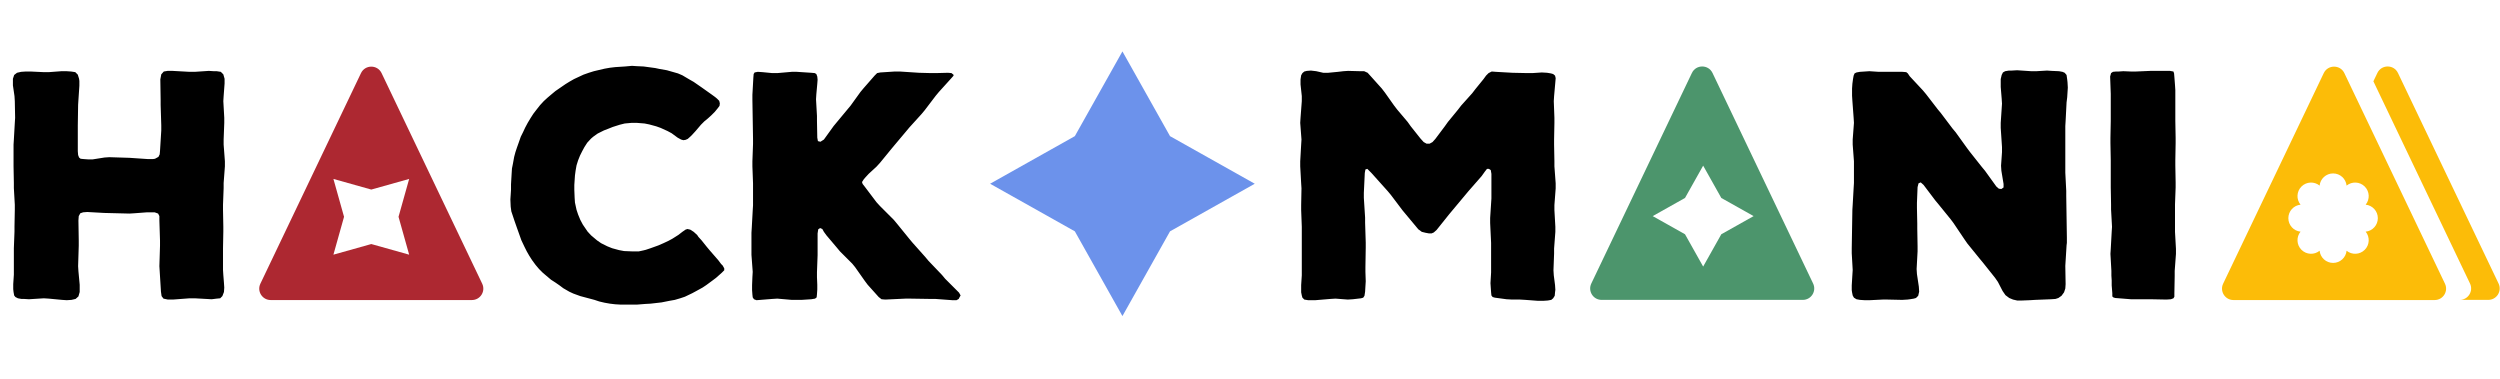 <svg width="1313" height="199" viewBox="0 0 1313 199" fill="none" xmlns="http://www.w3.org/2000/svg">
<path d="M117.123 130.366V141.781L117.289 144.427L117.62 148.563L117.785 151.045L117.62 153.361L116.793 155.511L115.635 156.669L113.815 156.835L111.168 157.165L102.235 156.669H99.588L90.82 157.331H88.173L85.857 156.835L84.865 155.511L84.534 153.195L83.872 142.442L83.707 139.795L84.038 129.043V126.396L83.707 115.808V113.492L83.045 112.169L81.225 111.507H77.255L70.638 112.003L67.991 112.169L54.757 111.838L45.824 111.342L43.673 111.507L42.184 112.003L41.357 113.492L41.192 115.808L41.357 126.396V129.043L41.026 139.795L41.192 142.442L41.853 149.556V153.361L41.192 155.677L39.703 157L37.552 157.496L35.071 157.662L32.589 157.496L25.641 156.835L22.995 156.669L15.219 157.165L12.573 157H11.249L9.429 156.669L8.106 156.007L7.444 155.18L7.113 153.361L6.948 151.872V149.225L7.279 144.262V130.366L7.61 121.598V118.951L7.775 110.184V107.537L7.279 98.769V96.122L7.113 87.355V75.94L7.279 73.293L7.775 64.525L7.941 61.879L7.775 53.111L7.61 50.464L6.783 44.839V41.365L7.444 39.38L8.933 38.222L11.084 37.726L13.565 37.561H16.047L22.995 37.891H25.641L32.259 37.395H34.905L37.387 37.561L39.537 37.891L40.861 39.215L41.523 41.365L41.688 42.523V45.005L41.192 52.449L41.026 55.096L40.861 65.849V79.414L41.026 81.399L41.523 82.723L42.35 83.384L44.004 83.55L46.32 83.715H48.636L54.922 82.723L57.404 82.557L67.991 82.888L77.751 83.55H80.233L81.391 83.384L83.211 82.392L83.872 81.068L84.038 79.249L84.699 68.496V65.849L84.369 55.096V52.449L84.203 41.696L84.699 39.049L86.023 37.561L88.008 37.23H90.655L99.588 37.726H102.235L109.679 37.23L112.326 37.395H113.815L115.965 37.726L117.289 39.049L117.951 41.365V43.847L117.454 50.464L117.289 53.111L117.785 61.879V64.525L117.454 73.293V75.94L118.116 84.708V87.355L117.454 96.122V98.769L117.123 107.537V110.184L117.289 118.951V121.598L117.123 130.366ZM380.378 140.953V141.946L379.055 143.269L376.077 145.916L374.092 147.405L370.949 149.721L368.964 151.045L365.655 152.864L363.505 154.022L359.7 155.842L357.218 156.669L354.406 157.496L351.594 157.993L347.458 158.82L341.668 159.481L338.69 159.647L334.555 159.978H325.952L323.14 159.812L320.328 159.481L317.516 158.985L314.703 158.323L312.222 157.496L304.778 155.511L301.138 154.188L298.988 153.195L295.844 151.375L293.859 149.887L291.709 148.398L289.393 146.909L285.092 143.269L283.106 141.284L281.287 139.134L279.467 136.652L277.978 134.336L276.655 132.02L275.497 129.704L273.842 126.23L271.361 119.282L270.203 115.974L268.549 111.011L268.218 108.529L268.052 104.725L268.218 102.243L268.383 99.596V96.784L268.714 91.159L268.88 88.513L269.376 86.031L270.038 82.392L270.699 79.91L271.526 77.429L272.354 75.113L273.512 71.804L274.67 69.488L275.828 67.007L277.151 64.525L278.64 62.044L280.129 59.728L281.783 57.577L283.603 55.261L285.588 53.111L287.573 51.291L289.724 49.471L291.709 47.817L297.002 44.178L299.153 42.854L301.469 41.531L306.432 39.215L309.244 38.222L311.891 37.395L317.516 36.072L320.328 35.575L323.14 35.245L328.268 34.914L331.908 34.583L334.389 34.748L338.029 34.914L344.15 35.741L346.466 36.237L350.27 36.899L356.06 38.553L358.376 39.546L362.016 41.696L364.332 43.02L368.633 45.997L373.761 49.637L375.581 50.96L376.574 51.787L377.732 52.945L378.062 54.269L377.897 55.592L376.904 56.916L375.416 58.735L373.596 60.555L371.776 62.209L369.956 63.698L368.137 65.518L365.324 68.827L363.505 70.812L362.678 71.639L361.189 72.962L360.031 73.459L358.873 73.624L357.715 73.293L355.895 72.301L352.752 69.985L350.601 68.827L346.962 67.172L344.646 66.345L341.006 65.353L338.525 64.856L334.389 64.525H331.742L328.103 64.856L325.456 65.518L321.817 66.676L319.335 67.669L317.185 68.496L313.876 70.15L311.56 71.804L310.402 72.797L308.417 74.947L306.928 77.263L305.77 79.414L304.612 81.73L303.62 84.211L302.792 86.858L302.296 89.671L301.965 92.152L301.634 97.115V99.762L301.8 103.897L301.965 106.379L302.792 110.184L303.62 112.665L304.778 115.477L306.101 117.959L308.582 121.598L310.402 123.583L313.545 126.23L315.696 127.719L319.004 129.373L321.486 130.366L325.125 131.359L327.772 131.855L331.742 132.02H335.547L337.863 131.524L339.187 131.193L341.668 130.366L345.804 128.877L348.451 127.719L350.932 126.561L353.083 125.403L356.226 123.418L358.376 121.764L360.031 120.606L361.023 120.275L362.512 120.606L364.332 121.764L366.152 123.418L366.813 124.411L368.468 126.23L371.114 129.539L372.769 131.524L377.235 136.652L378.724 138.637L379.551 139.465L380.378 140.953ZM496.402 146.413L503.681 153.691L504.508 155.18L504.012 156.007L503.515 157L502.357 157.662H500.207L491.274 157H488.627L478.205 156.835H475.558L464.971 157.331L462.985 157.165L461.497 156.007L455.707 149.556L454.218 147.571L449.089 140.292L447.601 138.472L441.149 132.02L439.495 130.035L434.035 123.583L432.712 121.764L431.885 120.275L430.727 119.779L429.734 120.44L429.403 122.591V134.005L429.073 142.939V145.585L429.238 149.556V152.037L429.073 154.519L428.907 156.173L428.08 156.835L426.095 157.165L420.967 157.496H415.838L408.229 156.835L405.582 157L397.31 157.662L395.987 157.165L395.325 156.173L395.16 154.684L394.994 152.368V149.721L395.16 145.585L395.325 142.773L394.663 133.84V122.26L394.829 119.613L395.325 110.515L395.491 107.868V96.288L395.16 87.355V84.708L395.491 75.609V72.962L395.16 52.449V49.802L395.656 40.869L395.821 38.884L396.318 38.057L397.972 37.726L400.453 37.891L405.582 38.388H408.229L415.838 37.726H418.485L426.095 38.222L427.915 38.388L428.742 38.884L429.238 40.207L429.403 41.862L429.238 44.012L428.742 49.471L428.576 52.118L429.073 60.886V63.533L429.238 72.301L429.569 74.12L430.892 74.451L432.712 73.293L437.84 66.18L446.773 55.427L451.902 48.313L453.556 46.328L459.346 39.711L460.669 38.388L462.324 38.057L469.933 37.561H472.58L482.671 38.222L488.958 38.388H491.605L497.891 38.222L499.711 38.388L500.538 39.049L500.869 39.38L500.703 39.877L499.38 41.365L493.093 48.313L491.439 50.299L485.649 57.908L483.995 59.893L477.543 67.007L475.889 68.992L469.768 76.271L468.114 78.256L462.158 85.535L460.339 87.52L456.203 91.325L454.383 93.31L453.556 94.303L452.729 95.626L453.06 96.619L454.218 98.107L460.339 106.213L462.158 108.199L469.437 115.477L471.091 117.463L477.543 125.403L479.197 127.388L485.98 134.998L487.634 136.983L494.748 144.427L496.402 146.413ZM816.21 133.178L815.879 141.946L816.045 144.593L816.707 149.721L816.872 152.203L816.707 153.526L816.541 155.346L815.714 156.669L814.722 157.496L812.902 157.827L810.42 157.993H807.774L801.156 157.496L798.344 157.331H794.208L791.231 157.165L785.11 156.338L783.952 156.007L783.29 155.18L783.125 153.526L782.959 151.21L782.794 148.729L783.125 143.104V127.554L782.628 117.132V114.485L783.29 104.228V91.325L782.959 89.34L781.967 88.678H780.974L779.816 90.167L778.162 92.483L771.214 100.423L761.123 112.5L754.505 120.771L753.017 122.095L751.859 122.591H750.535L748.715 122.26L746.73 121.764L744.911 120.44L736.639 110.515L730.518 102.409L728.864 100.423L720.262 90.829L718.111 88.678L717.119 89.009L716.788 90.829L716.291 101.251V103.897L716.953 114.319V116.966L717.284 127.388V130.035L717.119 140.292V142.773L717.284 147.736L717.119 150.383L716.953 153.195L716.622 155.346L715.961 156.338L714.803 156.669L710.501 157.165L707.855 157.331L701.403 156.835L698.756 157L690.815 157.662H687.011L685.025 157.331L684.033 156.338L683.702 155.18L683.371 153.526V149.721L683.702 144.593V119.117L683.371 110.349V107.702L683.537 98.935L683.371 96.288L682.875 87.355V84.708L683.371 75.94L683.537 73.293L682.875 64.525L683.04 61.879L683.702 53.111V50.464L683.04 44.343V41.696L683.371 39.546L684.033 38.388L685.025 37.561L686.349 37.23L688.499 37.064L691.312 37.395L694.951 38.222H697.598L702.726 37.726L705.539 37.395L708.02 37.23L714.306 37.395H716.457L718.277 38.222L719.931 40.042L725.721 46.494L727.375 48.644L732.173 55.427L733.827 57.577L739.286 64.029L740.94 66.345L746.069 72.797L747.723 74.617L749.212 75.444H750.866L752.355 74.617L753.844 72.962L758.807 66.345L760.461 64.029L765.755 57.577L767.409 55.427L773.199 48.975L774.853 46.825L779.154 41.531L780.478 39.711L781.801 38.388L783.455 37.561L785.606 37.726L794.374 38.222L802.149 38.388H804.796L809.759 38.057L812.571 38.222L814.556 38.553L815.714 38.884L816.707 39.711L817.038 41.035L816.872 43.02L816.21 50.464L816.045 53.111L816.376 61.879V64.525L816.21 73.293V75.94L816.376 84.708V87.355L817.038 96.288V98.935L816.376 107.702V110.349L816.872 119.117V121.764L816.21 130.531V133.178ZM1085.36 53.773L1084.86 63.533L1084.7 66.18V90.663L1085.19 100.258V102.905L1085.52 124.741V127.554L1085.36 128.877L1085.19 131.689L1084.7 139.63L1084.86 149.225L1084.7 151.541L1084.04 153.526L1082.71 155.346L1081.06 156.504L1079.57 157L1077.25 157.165L1068.82 157.496L1066.17 157.662L1062.03 157.827H1059.39L1057.24 157.331L1055.25 156.504L1053.27 155.015L1051.78 152.864L1049.3 148.067L1047.81 145.916L1041.35 137.81L1039.7 135.825L1033.25 127.885L1031.76 125.734L1025.97 117.132L1024.48 115.147L1018.03 107.206L1016.38 105.221L1010.25 97.115L1008.77 95.791L1007.61 96.288L1007.11 98.273L1006.78 106.544V109.191L1006.95 117.463V120.109L1007.11 129.373V132.02L1006.61 141.284L1006.78 143.931L1007.77 150.548L1007.94 153.195L1007.44 155.346L1006.28 156.504L1005.13 156.835L1003.14 157.165L1001.82 157.331L999.005 157.496L991.395 157.331H988.748L981.966 157.662H979.319L976.838 157.496L975.018 157.165L973.694 156.338L973.033 155.18L972.702 153.526L972.536 152.368V149.887L972.867 144.427L973.033 141.781L972.536 133.013V130.366L972.867 110.184L973.033 107.537L973.529 98.769L973.694 96.122V84.708L973.033 75.94V73.293L973.694 64.525L973.529 61.879L972.867 52.945L972.702 50.299V46.494L972.867 44.012L973.198 41.531L973.529 39.711L974.025 38.553L975.018 38.057L976.838 37.726L981.8 37.395L986.763 37.726H999.17L1001.16 37.891L1001.98 38.553L1002.98 40.042L1009.92 47.486L1011.58 49.471L1017.7 57.412L1019.35 59.397L1025.47 67.503L1027.13 69.488L1033.08 77.76L1034.57 79.745L1040.86 87.685L1042.51 89.671L1048.47 97.942L1049.79 99.1L1051.12 99.265L1052.27 98.438V96.619L1051.12 89.671L1050.95 87.024L1051.45 79.91V77.263L1050.78 67.172V64.525L1051.45 54.434L1051.28 51.787L1050.78 45.667V41.531L1051.28 39.38L1051.94 38.057L1053.1 37.395L1055.09 37.064H1056.57L1059.39 36.899L1066.83 37.395H1069.48L1075.1 37.064L1077.58 37.23L1081.39 37.395L1083.21 37.726L1084.37 38.222L1085.36 39.38L1085.69 41.696L1085.86 43.185L1086.02 45.997L1085.69 51.126L1085.36 53.773ZM1142.31 121.764L1142.81 130.697V133.344L1142.15 142.277V144.924L1141.98 154.022V155.842L1141.49 156.669L1140.16 157.165L1137.85 157.331L1129.41 157.165H1119.15L1110.88 156.504L1109.89 156.173L1109.39 155.677V154.022L1109.06 149.887V147.24L1108.9 144.758V142.277L1108.4 133.344L1108.57 130.697L1109.06 121.764L1109.23 119.117L1108.73 110.018V107.371L1108.57 98.438V84.211L1108.4 75.113V72.466L1108.57 63.533V49.306L1108.24 40.207L1108.73 38.388L1109.72 37.726L1111.38 37.561H1112.7L1115.18 37.395L1119.15 37.561H1121.8L1129.41 37.23H1139.67L1141.49 37.561L1141.82 38.553L1141.98 40.373L1142.31 44.674L1142.48 47.321V63.533L1142.64 72.466V75.113L1142.48 84.211V86.858L1142.64 95.791V98.438L1142.31 107.371V121.764Z" fill="black"/>
<path d="M564.504 71.504L520 96.5L564.504 121.496L589.5 166L614.496 121.496L659 96.5L614.496 71.504L589.5 27L564.504 71.504Z" fill="#6C92EB"/>
<path fill-rule="evenodd" clip-rule="evenodd" d="M200.414 38.413C198.239 33.862 191.761 33.862 189.586 38.413L136.749 148.996C134.846 152.978 137.749 157.583 142.163 157.583H247.837C252.251 157.583 255.154 152.978 253.251 148.996L200.414 38.413ZM175.11 93.973L195 99.556L214.89 93.973L209.307 113.863L214.89 133.754L195 128.171L175.11 133.754L180.692 113.863L175.11 93.973Z" fill="#AD2831"/>
<path fill-rule="evenodd" clip-rule="evenodd" d="M1291.84 157.5H1306.84C1311.25 157.5 1314.15 152.896 1312.25 148.913L1259.41 38.331C1257.24 33.779 1250.76 33.779 1248.59 38.331L1246.5 42.697L1297.25 148.913C1299.15 152.896 1296.25 157.5 1291.84 157.5Z" fill="#FCBC08"/>
<path fill-rule="evenodd" clip-rule="evenodd" d="M899.413 38.33C897.239 33.779 890.761 33.78 888.586 38.331L835.749 148.913C833.846 152.896 836.749 157.5 841.162 157.5H946.837C951.25 157.5 954.154 152.896 952.251 148.913L899.413 38.33ZM868 113.5L884.969 103.969L894.5 87L904.031 103.969L921 113.5L904.031 123.031L894.5 140L884.969 123.031L868 113.5Z" fill="#4C956C"/>
<path fill-rule="evenodd" clip-rule="evenodd" d="M1231.26 38.413C1229.08 33.862 1222.61 33.862 1220.43 38.413L1167.59 148.996C1165.69 152.978 1168.59 157.583 1173.01 157.583H1278.68C1283.1 157.583 1286 152.978 1284.1 148.996L1231.26 38.413ZM1218.26 131.687C1218.62 135.279 1221.66 138.083 1225.34 138.083C1229.03 138.083 1232.07 135.279 1232.43 131.687C1235.23 133.97 1239.35 133.808 1241.96 131.2C1244.57 128.592 1244.73 124.465 1242.45 121.668C1246.04 121.304 1248.84 118.271 1248.84 114.583C1248.84 110.895 1246.04 107.861 1242.45 107.498C1244.73 104.701 1244.57 100.574 1241.96 97.966C1239.35 95.358 1235.23 95.196 1232.43 97.479C1232.07 93.886 1229.03 91.083 1225.34 91.083C1221.66 91.083 1218.62 93.886 1218.26 97.479C1215.46 95.196 1211.34 95.358 1208.73 97.966C1206.12 100.574 1205.96 104.701 1208.24 107.498C1204.65 107.861 1201.84 110.895 1201.84 114.583C1201.84 118.271 1204.65 121.304 1208.24 121.668C1205.96 124.465 1206.12 128.592 1208.73 131.2C1211.34 133.808 1215.46 133.97 1218.26 131.687Z" fill="#FCBC08"/>
</svg>
